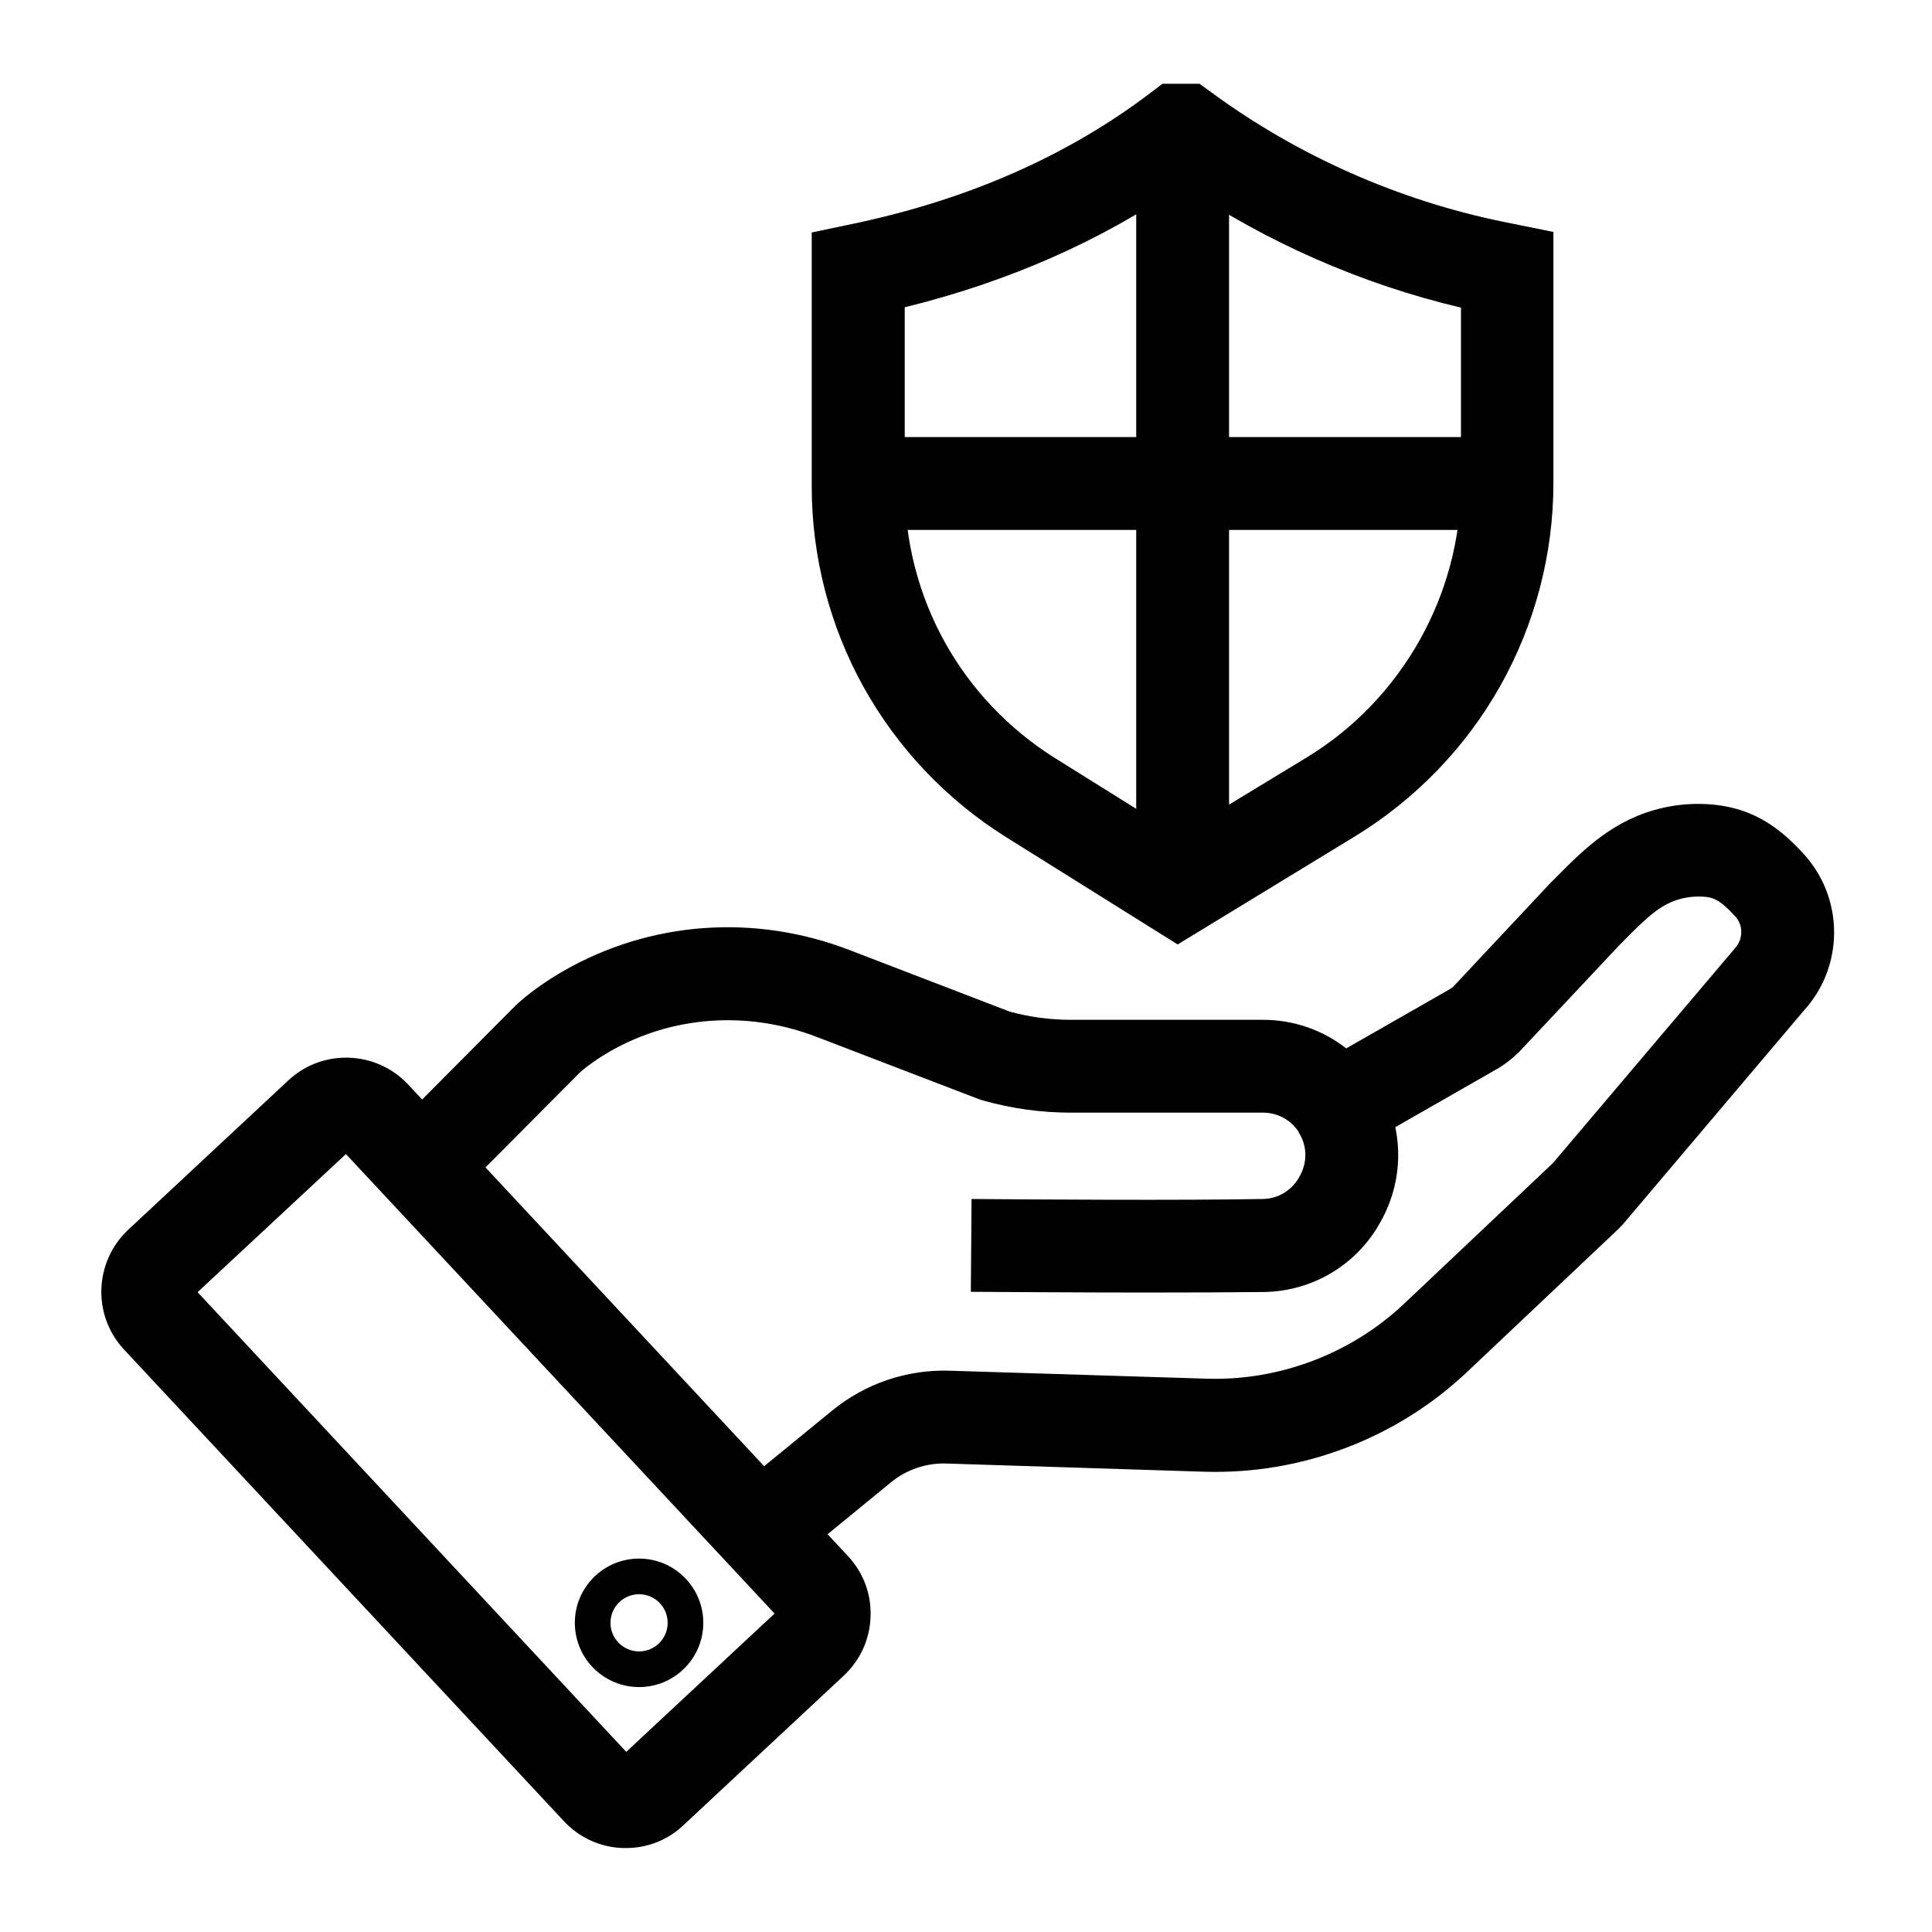 <?xml version="1.0" encoding="UTF-8"?>
<!-- The Best Svg Icon site in the world: iconSvg.co, Visit us! https://iconsvg.co -->
<svg fill="#000000" width="800px" height="800px" version="1.1" viewBox="144 144 512 512" xmlns="http://www.w3.org/2000/svg">
 <g>
  <path d="m456.09 394.29-45.461-28.438c-15.742-9.84-28.781-23.617-37.785-39.805-9.004-16.234-13.727-34.586-13.727-53.137v-67.305l11.02-2.312c30.258-6.348 56.727-17.957 78.621-34.586l3.297-2.508h9.84l3.246 2.363c22.781 16.727 49.496 28.535 77.145 34.195l13.383 2.707v66.566c0 18.793-4.871 37.344-14.07 53.727-9.199 16.383-22.582 30.16-38.621 39.949zm-72.324-168.86v47.477c0 29.52 14.957 56.434 39.949 72.078l32.621 20.367 33.949-20.613c25.191-15.301 40.887-43.148 40.887-72.621v-46.594c-26.273-6.199-51.609-17.32-73.949-32.473-21.352 14.766-46.004 25.637-73.457 32.379z"/>
  <path d="m445.11 178.55h24.602v201.28h-24.602z"/>
  <path d="m371.46 259.83h171.95v24.602h-171.95z"/>
  <path d="m447.92 486.54c-17.957 0-36.703-0.148-46.641-0.195l0.195-24.602c16.285 0.148 56.434 0.395 77.195 0 3.836-0.051 7.332-2.066 9.348-5.312l0.246-0.441c1.082-1.77 1.672-3.836 1.672-5.902 0-2.164-0.641-4.281-1.82-6.102l20.613-13.43c3.789 5.805 5.805 12.594 5.805 19.531 0 6.691-1.871 13.188-5.363 18.895l-0.246 0.441c-6.445 10.383-17.562 16.727-29.816 16.973-8.258 0.094-19.527 0.145-31.188 0.145z"/>
  <path d="m353.16 558.91-15.598-19.039 26.961-22.043c8.758-7.184 19.828-10.922 31.094-10.578l68.242 2.117c19.238 0.59 38.227-6.641 52.203-19.828l39.359-37.195 0.148-0.148 48.117-56.777 0.148-0.195c1.031-1.133 1.625-2.656 1.625-4.231 0-1.574-0.59-3.102-1.672-4.231-4.43-4.773-6.102-5.164-9.789-5.164-1.328 0-2.609 0.148-3.938 0.441-5.656 1.277-9.348 4.773-15.891 11.414-0.59 0.59-1.18 1.18-1.77 1.82l-25.73 27.406c-1.82 1.82-3.887 3.445-6.148 4.723l-46.004 26.32-6.348-9.742c-2.066-3.199-5.609-5.117-9.445-5.117h-50.879c-7.922 0-15.793-1.082-23.418-3.246l-0.543-0.148-43.59-16.727c-18.254-6.988-38.227-5.559-54.809 3.984-2.856 1.672-5.312 3.344-7.332 5.066-0.195 0.195-0.441 0.395-0.641 0.59l-33.258 33.457-17.418-17.367 33.652-33.852 0.195-0.195c0.441-0.395 0.836-0.789 1.277-1.133l0.098-0.098c3.199-2.754 6.938-5.363 11.168-7.824 23.027-13.234 50.676-15.301 75.867-5.609l42.508 16.336c5.266 1.426 10.676 2.164 16.188 2.164h50.926c8.117 0 15.844 2.707 22.043 7.578l27.453-15.695c0.344-0.195 0.641-0.441 0.934-0.688l25.684-27.406c0.641-0.641 1.23-1.23 1.871-1.871 7.086-7.133 15.105-15.203 28.043-18.105 3.051-0.688 6.148-1.031 9.25-1.031 13.777 0 21.5 6.25 27.797 13.039 5.312 5.707 8.266 13.188 8.266 21.008 0 7.625-2.805 14.957-7.922 20.613l-48.117 56.828-0.148 0.148c-0.543 0.59-1.133 1.18-1.723 1.723l-39.262 37.098c-9.348 8.855-20.223 15.645-32.273 20.223-12.055 4.574-24.699 6.691-37.59 6.297l-68.191-2.168c-5.363-0.195-10.629 1.625-14.762 5.019z"/>
  <path d="m309.86 633.75h-0.789c-6.004-0.195-11.562-2.754-15.645-7.133l-116.55-124.97c-8.461-9.055-7.922-23.273 1.082-31.734l42.461-39.605c9.055-8.461 23.273-7.922 31.734 1.082l116.55 124.97c4.082 4.379 6.25 10.086 6.004 16.09-0.195 6.004-2.754 11.562-7.133 15.645l-42.461 39.605c-4.133 3.934-9.547 6.051-15.254 6.051zm-113.5-147.31 113.6 121.82 39.312-36.652-113.6-121.77z"/>
  <path d="m313.36 591.09c-9.398 0-17.023-7.625-17.023-17.023 0-9.398 7.625-17.023 17.023-17.023 9.398 0 17.023 7.625 17.023 17.023 0 9.395-7.625 17.023-17.023 17.023zm0-24.602c-4.184 0-7.578 3.394-7.578 7.578 0 4.184 3.394 7.578 7.578 7.578 4.184 0 7.578-3.394 7.578-7.578 0-4.184-3.394-7.578-7.578-7.578z"/>
 </g>
</svg>